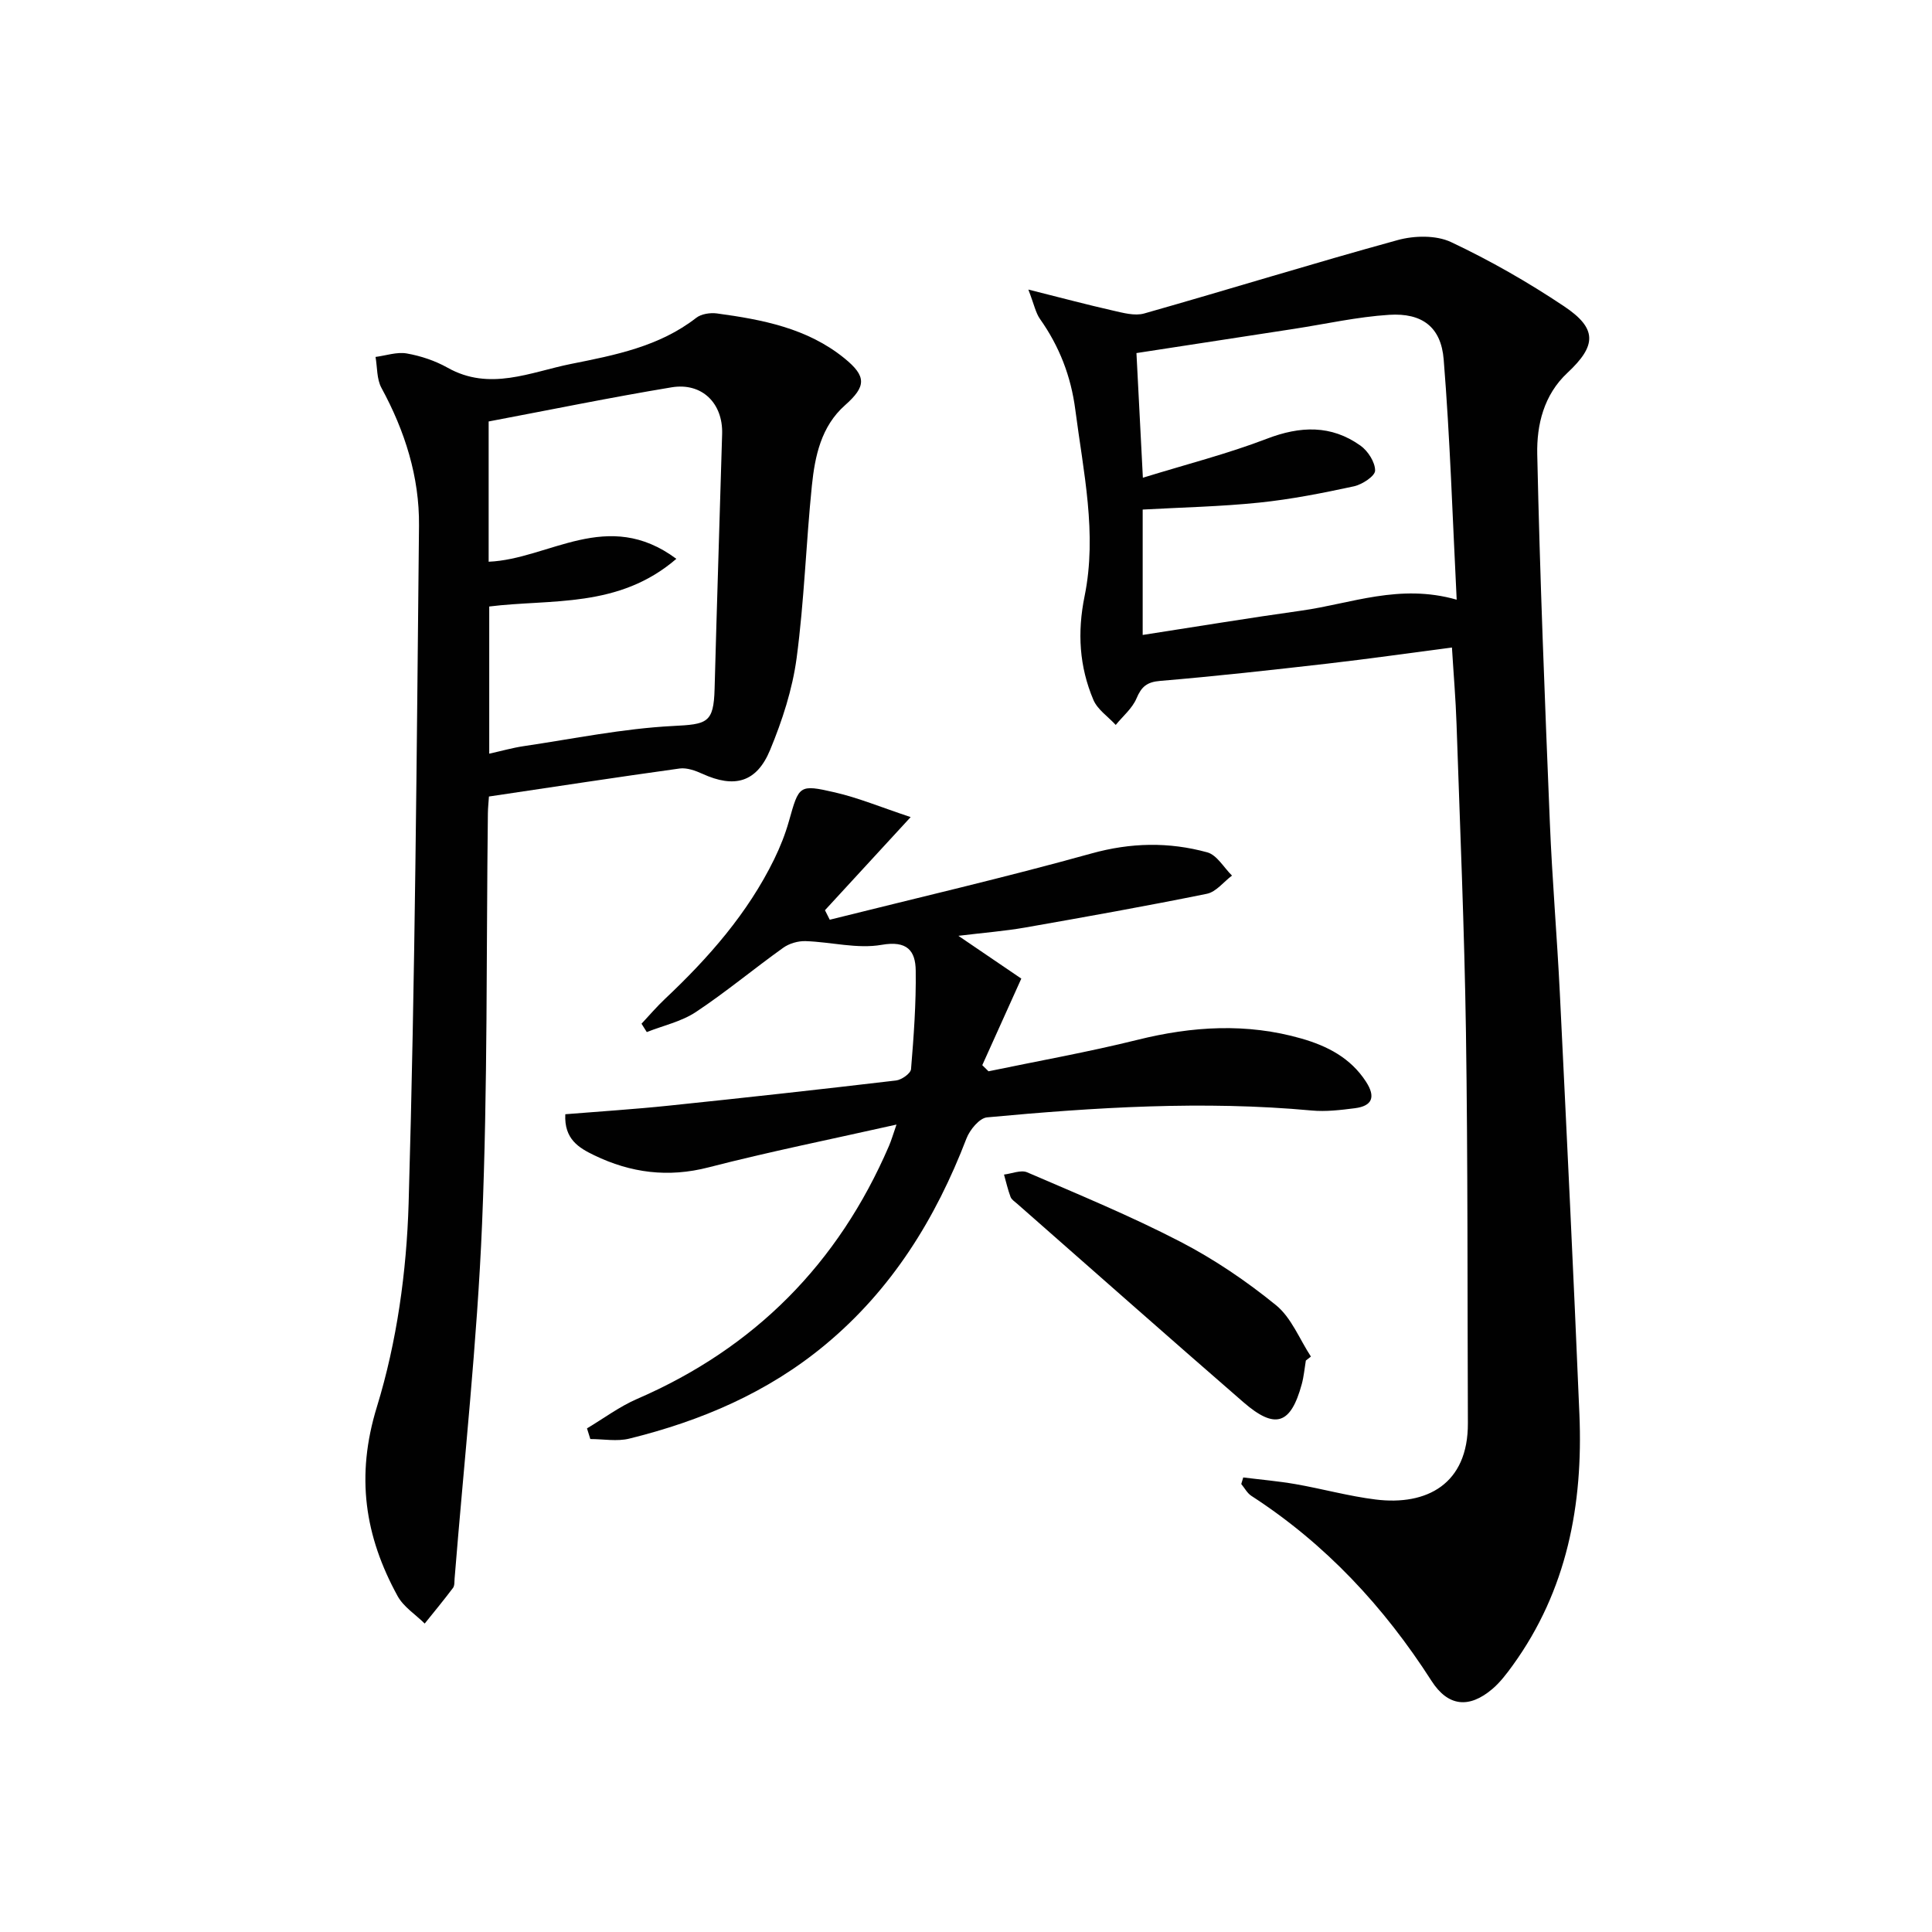 <svg enable-background="new 0 0 400 400" viewBox="0 0 400 400" xmlns="http://www.w3.org/2000/svg"><g fill="#010101"><path d="m257.4 305.89c3.6.45 7.23.76 10.81 1.38 5.56.97 11.04 2.5 16.62 3.19 10.52 1.3 19.14-3.16 19.08-15.81-.11-26.98 0-53.96-.4-80.94-.32-21.28-1.23-42.56-1.95-63.83-.17-5.12-.61-10.23-.95-15.82-8.73 1.14-17.22 2.35-25.73 3.33-11.54 1.32-23.08 2.61-34.66 3.58-2.79.23-3.9 1.21-4.93 3.65-.88 2.06-2.82 3.66-4.29 5.47-1.58-1.72-3.78-3.18-4.63-5.2-2.91-6.88-3.35-13.94-1.82-21.45 2.64-12.94-.26-25.78-1.92-38.62-.9-6.93-3.3-13.11-7.31-18.78-.89-1.26-1.2-2.94-2.41-6.09 6.74 1.69 12.08 3.12 17.47 4.34 2.13.48 4.56 1.17 6.52.61 17.52-4.97 34.91-10.37 52.46-15.19 3.44-.95 7.96-1.05 11.06.41 8.09 3.81 15.93 8.3 23.37 13.27 6.93 4.62 6.8 8.14.73 13.8-4.9 4.57-6.38 10.78-6.25 16.86.55 25.43 1.57 50.85 2.61 76.26.48 11.79 1.49 23.55 2.07 35.34 1.42 29.05 2.84 58.11 4.05 87.17.78 18.71-2.56 36.43-13.81 51.98-1.26 1.74-2.6 3.51-4.22 4.89-4.82 4.09-9.18 3.64-12.59-1.68-9.83-15.34-21.95-28.37-37.3-38.31-.86-.56-1.4-1.62-2.09-2.45.15-.46.28-.91.41-1.36zm44.19-181.73c-.86-16.98-1.37-33.39-2.69-49.73-.54-6.75-4.49-9.68-11.29-9.25-6.59.42-13.1 1.89-19.65 2.9-10.81 1.66-21.62 3.32-32.67 5.02.42 8.16.84 16.33 1.33 25.81 9.03-2.79 17.53-4.95 25.66-8.07 6.93-2.66 13.32-2.9 19.39 1.42 1.55 1.1 3.05 3.44 3.03 5.18-.02 1.14-2.68 2.88-4.4 3.25-6.47 1.4-13.01 2.69-19.59 3.37-8.03.83-16.12.99-24.13 1.44v25.96c11.27-1.74 22.06-3.53 32.89-5.04 10.25-1.44 20.29-5.65 32.12-2.26z"/><path d="m101.23 164.91c-.08 1.24-.21 2.38-.22 3.52-.34 28.3-.03 56.63-1.2 84.9-1.02 24.53-3.72 48.99-5.69 73.48-.05.66.02 1.48-.33 1.95-1.89 2.51-3.89 4.93-5.86 7.38-1.9-1.88-4.37-3.44-5.61-5.69-6.8-12.4-8.71-24.82-4.29-39.17 4.14-13.47 6.15-27.99 6.57-42.12 1.36-46.76 1.67-93.54 2.15-140.32.1-10.11-2.92-19.61-7.78-28.54-.99-1.82-.84-4.25-1.22-6.4 2.16-.28 4.42-1.08 6.47-.72 2.9.51 5.86 1.5 8.43 2.94 8.73 4.93 17.19.91 25.56-.77 9.06-1.81 18.29-3.59 25.94-9.55 1.04-.81 2.89-1.09 4.26-.91 9.42 1.28 18.72 3.04 26.41 9.28 4.63 3.76 4.53 5.83.12 9.74-4.93 4.37-6.22 10.52-6.85 16.64-1.21 11.89-1.58 23.87-3.16 35.71-.87 6.47-2.97 12.93-5.48 18.99-2.8 6.79-7.42 7.97-14.02 4.96-1.45-.66-3.22-1.3-4.72-1.1-13.13 1.82-26.23 3.83-39.48 5.8zm38.8-49.21c-11.98 10.32-25.94 8.27-38.74 9.87v30.47c2.58-.57 4.81-1.21 7.08-1.55 10.3-1.52 20.58-3.65 30.94-4.18 7.08-.36 8.45-.58 8.64-7.7.47-17.6 1.05-35.19 1.56-52.79.18-6.32-4.16-10.67-10.46-9.63-12.68 2.1-25.28 4.69-37.88 7.07v29.04c12.53-.53 24.56-11.23 38.86-.6z"/><path d="m121.53 295.73c3.45-2.06 6.73-4.52 10.38-6.1 24.36-10.55 41.66-28.04 52.14-52.37.5-1.16.85-2.39 1.56-4.43-13.47 3.03-26.28 5.6-38.91 8.86-8.37 2.16-16.1 1.15-23.67-2.5-3.18-1.54-6.25-3.33-5.99-8.5 7.11-.58 14.3-1.03 21.46-1.78 15.69-1.63 31.37-3.36 47.03-5.21 1.15-.14 3.02-1.46 3.09-2.35.56-6.78 1.06-13.6.97-20.39-.05-4.13-1.77-6.27-7.07-5.34-5.04.88-10.46-.6-15.73-.77-1.55-.05-3.39.48-4.64 1.38-6.09 4.35-11.85 9.17-18.08 13.3-2.99 1.98-6.75 2.8-10.16 4.15-.36-.58-.73-1.15-1.09-1.73 1.61-1.72 3.15-3.53 4.86-5.14 9.01-8.49 17.12-17.7 22.61-28.92 1.23-2.52 2.29-5.18 3.05-7.88 2.09-7.41 2.06-7.67 9.53-5.95 4.85 1.12 9.51 3.06 15.67 5.11-6.75 7.34-12.25 13.31-17.74 19.28.33.66.66 1.31.99 1.97 18.06-4.52 36.21-8.72 54.15-13.71 8.18-2.28 16.08-2.42 24.02-.24 1.99.55 3.42 3.15 5.11 4.81-1.73 1.3-3.3 3.39-5.21 3.77-12.5 2.54-25.07 4.78-37.64 6.99-4.19.73-8.45 1.06-13.8 1.71 5.1 3.47 9.26 6.3 13.03 8.86-2.88 6.39-5.48 12.15-8.08 17.92.43.42.86.85 1.29 1.27 10.28-2.14 20.64-3.98 30.83-6.51 11.37-2.83 22.63-3.52 33.96-.27 5.37 1.54 10.18 4.01 13.37 8.94 2.03 3.14 1.33 5.03-2.34 5.49-2.94.37-5.97.74-8.89.47-22.47-2.07-44.87-.66-67.24 1.42-1.57.15-3.56 2.57-4.25 4.36-6.37 16.59-15.44 31.26-29.26 42.73-11.89 9.88-25.71 15.76-40.55 19.42-2.54.63-5.37.09-8.07.09-.22-.73-.45-1.47-.69-2.21z"/><path d="m270.36 281.69c-.27 1.62-.41 3.29-.84 4.87-2.28 8.38-5.5 9.47-12.1 3.74-15.68-13.61-31.23-27.38-46.83-41.08-.5-.44-1.16-.85-1.37-1.42-.56-1.5-.92-3.08-1.35-4.62 1.62-.19 3.51-1.02 4.8-.46 10.65 4.59 21.41 9.03 31.7 14.36 7.01 3.63 13.69 8.16 19.82 13.15 3.18 2.59 4.86 7.03 7.22 10.63-.35.27-.7.55-1.05.83z"/></g></svg>